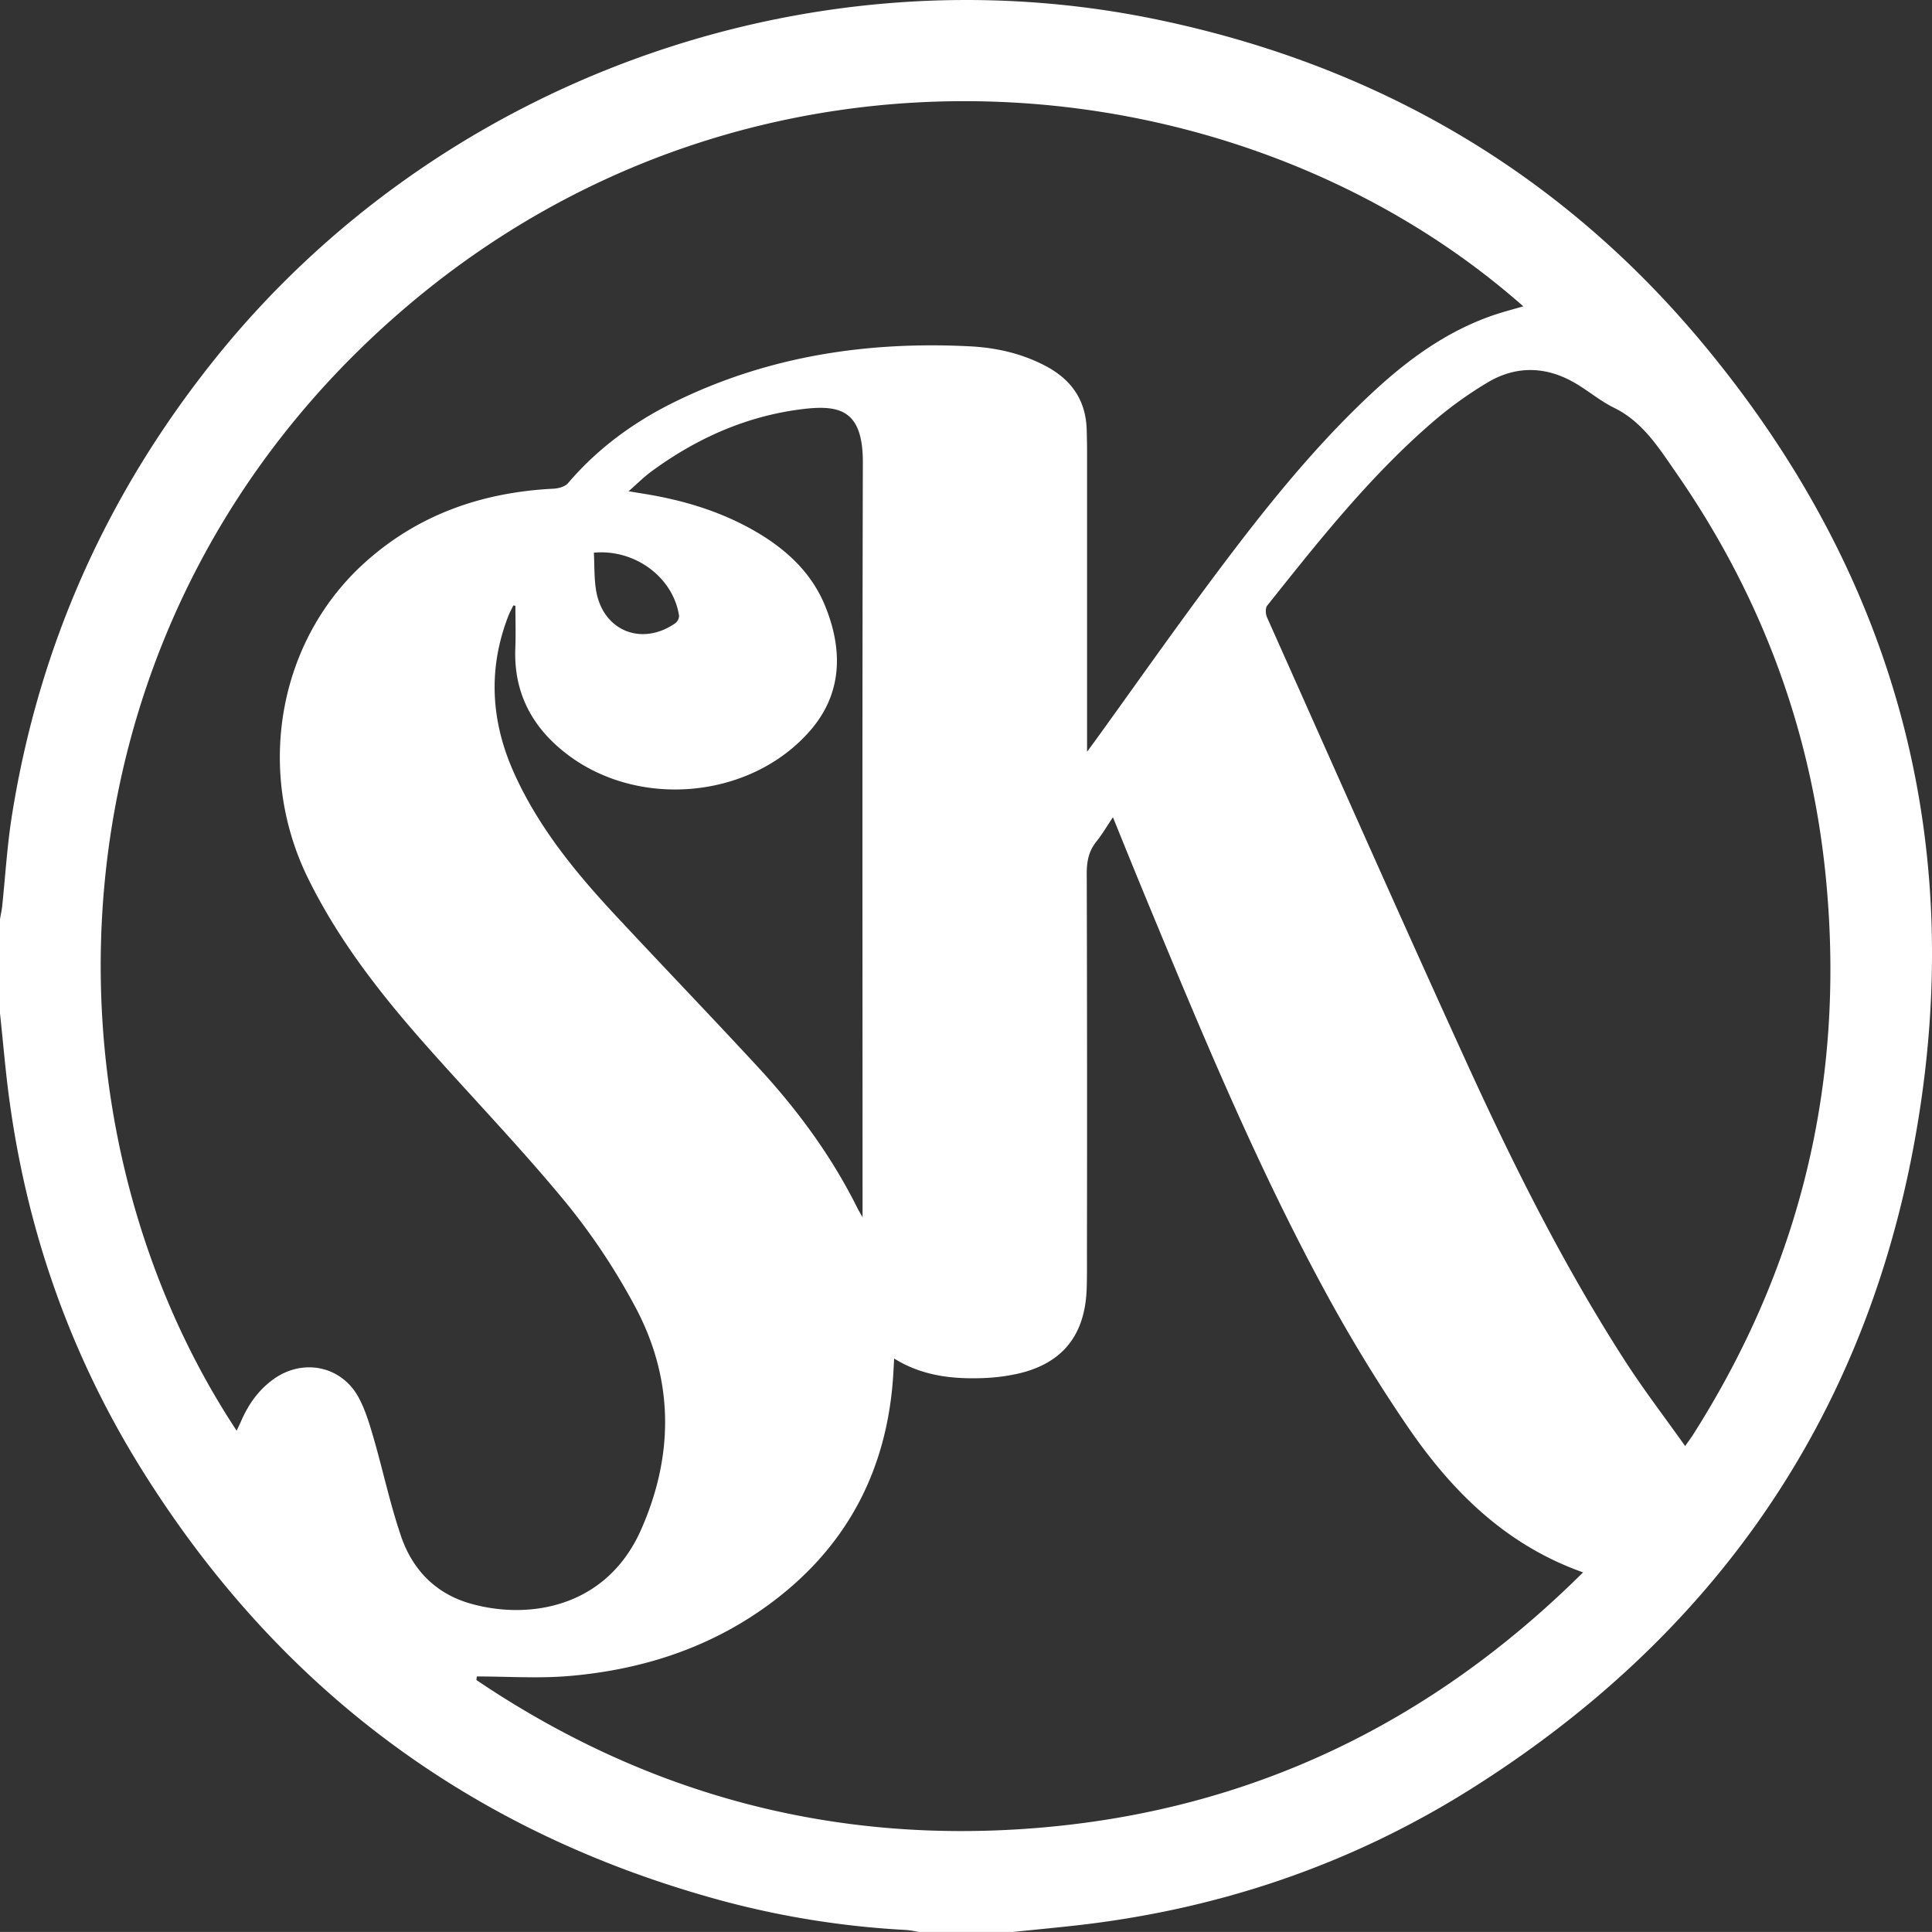 <svg id="svg__sk" data-name="Group 3 copy Image" xmlns="http://www.w3.org/2000/svg" viewBox="0 0 928.72 928.69">
    <rect x="0" y="0" width="928.72" height="928.69" fill="#333333" stroke="none"/>
    <defs>
        <style>
            .svg__sk{fill:#fff;}
        </style>
    </defs>
    <title>
        SK_LOGO_CIRCLE</title>
    <path class="svg__sk" d="M568.08,1011.85H522.84a54.58,54.58,0,0,0-5.77-.94,427.32,427.32,0,0,1-87.54-13.75Q248.11,948.47,148.92,788.83C113,731,91.81,667.82,84.3,600.12c-1.1-10-2-19.92-3.06-29.87V525c.32-1.92.74-3.83,1-5.76,1.57-14.79,2.42-29.71,4.78-44.38,13-81.42,45.61-154.23,97.13-218.66C291.29,122.14,469,57.7,637,92.45c105,21.72,193.41,72.79,262.14,155.05,95.44,114.23,129.68,246,101,391.85C974.19,770.88,901.48,872,788.05,943.29c-58.11,36.52-121.81,57.9-190.08,65.49C588,1009.89,578,1010.83,568.08,1011.85ZM195,770.89c.8-1.72,1.57-3.29,2.27-4.89,3.46-7.86,8.26-14.67,15.29-19.76,14.34-10.41,33.14-6.51,41.32,9.13,3.2,6.11,5.19,13,7.12,19.63,4.45,15.48,7.81,31.32,13,46.54,5.4,15.92,16.41,27.48,32.9,32.31,27.75,8.12,65.69,2.63,82.51-35.38,16-36.18,15.78-72.78-3.18-107.8a311.39,311.39,0,0,0-33.06-49.56c-20.76-25.18-43.39-48.8-65.13-73.18-22.62-25.38-43.66-51.88-58.76-82.64-25.23-51.43-14.49-113.59,26.8-151.22,25.73-23.45,56.71-34.27,91.18-36,2.4-.12,5.55-.95,7-2.62,14.33-16.83,31.76-29.52,51.46-39.18,44.76-21.94,92.37-29.13,141.71-26.64,12.6.63,24.83,3.38,36.19,9.31,12.51,6.52,19.6,16.45,20,30.78.08,3.23.17,6.46.17,9.69q0,68.94,0,137.86v7.25c2.11-2.87,3.24-4.38,4.35-5.91,18.59-25.75,36.85-51.74,55.83-77.19,24.05-32.24,49-63.83,78.72-91.14,16.52-15.15,34.55-28,56-35.48,4.79-1.66,9.72-2.9,14.79-4.4C677.86,110.46,443.77,87.44,275.56,231.53,101.92,380.27,94.15,618.1,195,770.89ZM842.23,839c-37.3-13.22-63.24-39.18-84.39-70.15a749.13,749.13,0,0,1-39.74-65.15C685.31,643.3,659,579.86,632.74,516.45,627.26,503.23,621.91,490,616.23,476c-2.91,4.33-5.16,8.22-7.94,11.67-3.7,4.6-4.67,9.59-4.65,15.42q.25,91,.1,182c0,5.92.07,11.85-.14,17.77-.85,22.78-12.23,36.35-34.51,40.94a92.37,92.37,0,0,1-14.93,1.79c-15,.58-29.64-1-43.1-9.4-.12,2.28-.22,3.89-.3,5.49-2.42,48.5-23.15,87.1-63,115-27.84,19.49-59.39,29.29-93,32.14-14.67,1.25-29.53.21-44.31.21l-.21,1.71c81.07,54.71,170.59,78.9,268.17,71.22C681.26,953.88,768.74,912,842.23,839Zm49.07-60.73c1.91-2.74,2.88-4,3.74-5.36q77.12-121.15,64.24-264.18c-6.47-72.48-30.83-138.56-72.31-198.3-8.3-11.94-16-24.48-29.92-31.29-7-3.43-13.08-8.83-20-12.6-13.64-7.45-27.65-7.45-41,.64A188.38,188.38,0,0,0,772,284.28c-31.14,26.38-56.32,58.25-81.62,90-.94,1.19-.78,4.05-.07,5.65,32.07,71.84,63.89,143.8,96.55,215.36C809.14,644,833.19,692,862.28,737.15,871.19,751,881.24,764.09,891.3,778.28ZM329,374.35l-1-.17c-.83,1.74-1.78,3.44-2.47,5.23-9.82,25.48-8.28,50.59,2.78,75.25,11.54,25.73,29.08,47.28,48.06,67.71,23,24.72,46.39,49,69.28,73.78,18.82,20.36,35.2,42.55,47.62,67.48.58,1.16,1.27,2.27,2.6,4.65v-7.37c0-118.44-.18-236.89.15-355.33.07-25.59-11.3-28-29.57-25.7-26.67,3.37-50.6,14.09-72.2,30-3.53,2.6-6.66,5.76-10.84,9.42,3,.49,4.7.79,6.43,1.06,19.09,3,37.4,8.37,54.25,18.08,15,8.64,27.33,19.95,33.91,36.27,8.51,21.08,8.11,41.92-7.29,59.64-28.4,32.7-81.9,37.72-116.47,11.67-16.78-12.65-26-29.25-25.3-50.79C329.22,388.28,329,381.31,329,374.35Zm37.72-25.53c.31,6.08.1,12,1,17.75,3,19.55,21.64,27.47,38,16.27a4.75,4.75,0,0,0,1.95-3.62C405,361,386.77,347,366.73,348.82Z" transform="translate(-81.24 -83.15)"/>
</svg>
